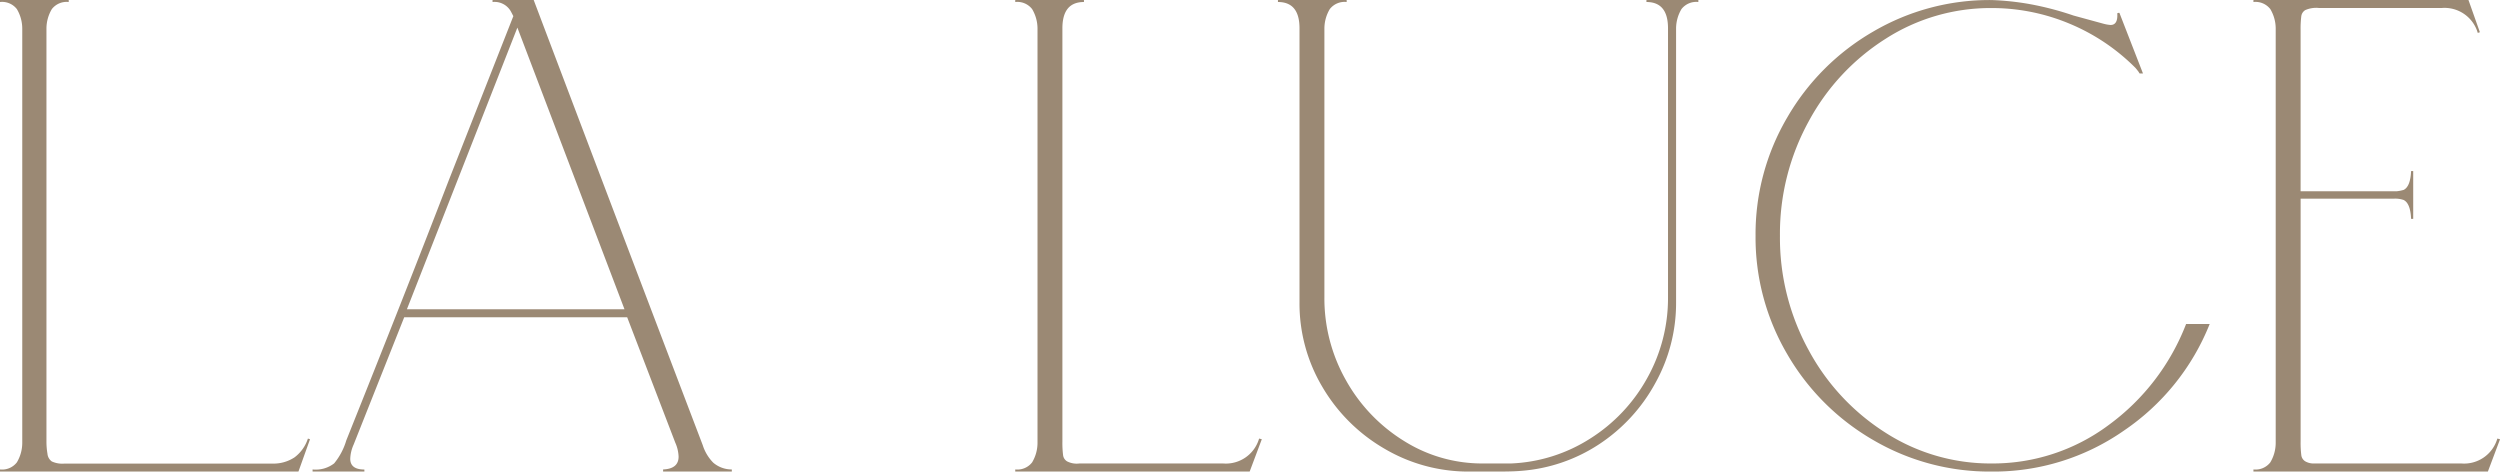 <svg xmlns="http://www.w3.org/2000/svg" width="118.616" height="22.374" viewBox="0 0 118.616 22.374">
  <path id="パス_2" data-name="パス 2" d="M1.63-.1a.889.889,0,0,0,.8-.336,1.81,1.81,0,0,0,.256-.911V-21.032a1.81,1.81,0,0,0-.256-.911.889.889,0,0,0-.8-.336v-.1H4.89v.1a.889.889,0,0,0-.8.336,1.81,1.81,0,0,0-.256.911V-1.438a3.408,3.408,0,0,0,.048.591.5.5,0,0,0,.208.368,1.193,1.193,0,0,0,.607.1h9.845A1.812,1.812,0,0,0,15.6-.671a1.8,1.8,0,0,0,.639-.895l.1.032L15.79,0H1.63Zm14.831,0a1.431,1.431,0,0,0,1.023-.288,3.085,3.085,0,0,0,.575-1.087Q20.872-8.5,22.918-13.808l3.068-7.8-.1-.192A.888.888,0,0,0,25-22.279v-.1h1.95q3.676,9.717,8.023,21.128a2.076,2.076,0,0,0,.5.831,1.345,1.345,0,0,0,.879.32V0h-3.26V-.1q.735-.032.735-.607a1.787,1.787,0,0,0-.16-.671L31.388-7.32H20.808l-2.4,6.041a1.787,1.787,0,0,0-.16.671q0,.511.671.511V0H16.461ZM31.26-7.7,26.178-21.064,20.936-7.7ZM49.8-.1a.889.889,0,0,0,.8-.336,1.81,1.81,0,0,0,.256-.911V-21.032a1.81,1.81,0,0,0-.256-.911.889.889,0,0,0-.8-.336v-.1h3.26v.1q-1.023,0-1.023,1.247V-1.438a4.778,4.778,0,0,0,.032.655.4.4,0,0,0,.192.3,1,1,0,0,0,.575.1h6.84A1.641,1.641,0,0,0,61.37-1.566l.128.032L60.922,0H49.8ZM71.342,0a7.824,7.824,0,0,1-4.027-1.087,8.145,8.145,0,0,1-2.941-2.925,7.74,7.74,0,0,1-1.087-4.011V-21.032q0-1.247-1.023-1.247v-.1h3.26v.1a.889.889,0,0,0-.8.336,1.81,1.81,0,0,0-.256.911V-8.279a7.873,7.873,0,0,0,1.023,3.947,7.916,7.916,0,0,0,2.749,2.877,6.963,6.963,0,0,0,3.74,1.071h1.342A7.542,7.542,0,0,0,77.08-1.566a7.9,7.9,0,0,0,2.7-2.861,7.768,7.768,0,0,0,.991-3.852V-21.032q0-1.247-1.023-1.247v-.1H82.21v.1a.889.889,0,0,0-.8.336,1.81,1.81,0,0,0-.256.911V-8.023a7.8,7.8,0,0,1-.991,3.836A8.1,8.1,0,0,1,77.5-1.295,7.772,7.772,0,0,1,73.772-.032Q73.42,0,72.653,0ZM96.114,0A10.929,10.929,0,0,1,90.5-1.5a11.157,11.157,0,0,1-4.075-4.075,10.929,10.929,0,0,1-1.5-5.61,10.929,10.929,0,0,1,1.5-5.61A11.157,11.157,0,0,1,90.5-20.872a10.929,10.929,0,0,1,5.61-1.5,12.831,12.831,0,0,1,1.822.192,14.388,14.388,0,0,1,2.078.543l1.406.384a1.763,1.763,0,0,0,.352.064q.352,0,.32-.543,0-.032.1-.032l1.119,2.877h-.16l-.064-.1-.128-.16a9.625,9.625,0,0,0-3.148-2.11,9.552,9.552,0,0,0-3.692-.735A9.213,9.213,0,0,0,91.1-20.537a10.572,10.572,0,0,0-3.66,3.932,11.083,11.083,0,0,0-1.358,5.418,11.083,11.083,0,0,0,1.358,5.418A10.572,10.572,0,0,0,91.1-1.838,9.213,9.213,0,0,0,96.114-.384a9.2,9.2,0,0,0,5.562-1.822A10.7,10.7,0,0,0,105.352-7h1.119a11.053,11.053,0,0,1-4.059,5.05A10.8,10.8,0,0,1,96.114,0Zm12.434-.1a.889.889,0,0,0,.8-.336,1.81,1.81,0,0,0,.256-.911V-21.032a1.81,1.81,0,0,0-.256-.911.889.889,0,0,0-.8-.336v-.1h10.2l.543,1.534-.1.032a1.641,1.641,0,0,0-1.694-1.183h-5.849a1.289,1.289,0,0,0-.639.1.4.4,0,0,0-.192.3,4.779,4.779,0,0,0-.032.655V-13.3h4.571a1.922,1.922,0,0,0,.32-.064q.32-.16.352-.895h.1v2.269h-.1q-.032-.735-.352-.895a1.245,1.245,0,0,0-.447-.064h-4.443V-1.438a4.779,4.779,0,0,0,.032.655.4.4,0,0,0,.192.3.8.8,0,0,0,.416.1h7a1.641,1.641,0,0,0,1.694-1.183l.128.032L119.671,0H108.548Z" transform="translate(-1.63 22.374)" fill="#9b8974"/>
</svg>
